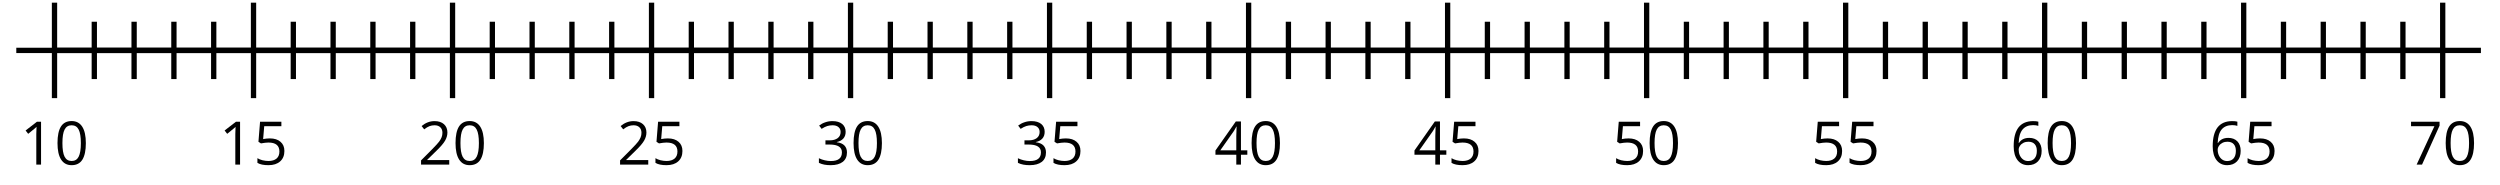 <?xml version='1.0' encoding='UTF-8'?>
<!-- This file was generated by dvisvgm 2.1.3 -->
<svg height='34.907pt' version='1.1' viewBox='-72 -72 471.07 34.907' width='471.07pt' xmlns='http://www.w3.org/2000/svg' xmlns:xlink='http://www.w3.org/1999/xlink'>
<defs>
<path d='M5.906 -4.05C5.906 -5.398 5.68 -6.425 5.227 -7.138C4.768 -7.851 4.105 -8.204 3.227 -8.204C2.326 -8.204 1.657 -7.862 1.221 -7.182S0.564 -5.459 0.564 -4.05C0.564 -2.685 0.79 -1.652 1.243 -0.95C1.696 -0.243 2.359 0.11 3.227 0.11C4.133 0.11 4.807 -0.232 5.249 -0.923C5.685 -1.613 5.906 -2.652 5.906 -4.05ZM1.492 -4.05C1.492 -5.227 1.63 -6.077 1.906 -6.608C2.182 -7.144 2.624 -7.409 3.227 -7.409C3.84 -7.409 4.282 -7.138 4.553 -6.597C4.829 -6.061 4.967 -5.21 4.967 -4.05S4.829 -2.039 4.553 -1.492C4.282 -0.95 3.84 -0.68 3.227 -0.68C2.624 -0.68 2.182 -0.95 1.906 -1.481C1.63 -2.022 1.492 -2.873 1.492 -4.05Z' id='g1-16'/>
<path d='M3.95 0V-8.077H3.177L1.039 -6.425L1.525 -5.796C2.304 -6.431 2.746 -6.79 2.84 -6.873S3.022 -7.039 3.099 -7.116C3.072 -6.691 3.055 -6.238 3.055 -5.757V0H3.95Z' id='g1-17'/>
<path d='M5.862 0V-0.851H1.707V-0.895L3.475 -2.624C4.265 -3.392 4.801 -4.022 5.088 -4.525S5.519 -5.53 5.519 -6.044C5.519 -6.702 5.304 -7.221 4.873 -7.613C4.442 -8 3.845 -8.193 3.088 -8.193C2.21 -8.193 1.403 -7.884 0.657 -7.265L1.144 -6.641C1.514 -6.934 1.845 -7.133 2.144 -7.243C2.448 -7.354 2.762 -7.409 3.099 -7.409C3.564 -7.409 3.928 -7.282 4.188 -7.028C4.448 -6.779 4.58 -6.436 4.58 -6.006C4.58 -5.702 4.53 -5.414 4.425 -5.149S4.166 -4.613 3.961 -4.332S3.326 -3.586 2.68 -2.928L0.552 -0.79V0H5.862Z' id='g1-18'/>
<path d='M5.558 -6.177C5.558 -6.801 5.343 -7.293 4.906 -7.657C4.47 -8.011 3.862 -8.193 3.077 -8.193C2.597 -8.193 2.144 -8.122 1.713 -7.967C1.276 -7.823 0.895 -7.613 0.564 -7.354L1.028 -6.735C1.431 -6.994 1.785 -7.171 2.099 -7.265S2.746 -7.409 3.099 -7.409C3.564 -7.409 3.934 -7.298 4.199 -7.072C4.475 -6.845 4.608 -6.536 4.608 -6.144C4.608 -5.652 4.425 -5.265 4.055 -4.983C3.685 -4.707 3.188 -4.569 2.558 -4.569H1.751V-3.779H2.547C4.088 -3.779 4.856 -3.287 4.856 -2.309C4.856 -1.215 4.16 -0.669 2.762 -0.669C2.409 -0.669 2.033 -0.713 1.635 -0.807C1.243 -0.895 0.867 -1.028 0.519 -1.199V-0.326C0.856 -0.166 1.199 -0.05 1.558 0.011C1.912 0.077 2.304 0.11 2.729 0.11C3.713 0.11 4.47 -0.099 5.006 -0.508C5.541 -0.923 5.807 -1.519 5.807 -2.287C5.807 -2.823 5.652 -3.26 5.337 -3.591S4.541 -4.127 3.895 -4.21V-4.254C4.425 -4.365 4.834 -4.586 5.127 -4.912C5.414 -5.238 5.558 -5.663 5.558 -6.177Z' id='g1-19'/>
<path d='M6.243 -1.856V-2.691H5.044V-8.122H4.072L0.238 -2.657V-1.856H4.166V0H5.044V-1.856H6.243ZM4.166 -2.691H1.155L3.68 -6.282C3.834 -6.514 4 -6.807 4.177 -7.16H4.221C4.182 -6.497 4.166 -5.901 4.166 -5.376V-2.691Z' id='g1-20'/>
<path d='M3.077 -4.934C2.657 -4.934 2.238 -4.89 1.812 -4.807L2.017 -7.232H5.249V-8.077H1.232L0.928 -4.298L1.403 -3.994C1.989 -4.099 2.459 -4.155 2.807 -4.155C4.188 -4.155 4.878 -3.591 4.878 -2.464C4.878 -1.884 4.696 -1.442 4.343 -1.138C3.978 -0.834 3.475 -0.68 2.829 -0.68C2.459 -0.68 2.077 -0.729 1.696 -0.818C1.315 -0.917 0.994 -1.044 0.735 -1.21V-0.326C1.215 -0.033 1.906 0.11 2.818 0.11C3.751 0.11 4.486 -0.127 5.017 -0.602C5.553 -1.077 5.818 -1.735 5.818 -2.569C5.818 -3.304 5.575 -3.878 5.083 -4.298C4.597 -4.724 3.928 -4.934 3.077 -4.934Z' id='g1-21'/>
<path d='M0.646 -3.453C0.646 -2.332 0.89 -1.459 1.381 -0.829C1.873 -0.204 2.536 0.11 3.37 0.11C4.149 0.11 4.773 -0.133 5.227 -0.608C5.691 -1.094 5.917 -1.751 5.917 -2.591C5.917 -3.343 5.707 -3.939 5.293 -4.376C4.873 -4.812 4.298 -5.033 3.575 -5.033C2.696 -5.033 2.055 -4.718 1.652 -4.083H1.586C1.63 -5.238 1.878 -6.088 2.337 -6.63C2.796 -7.166 3.453 -7.436 4.32 -7.436C4.685 -7.436 5.011 -7.392 5.293 -7.298V-8.088C5.055 -8.16 4.724 -8.193 4.309 -8.193C3.099 -8.193 2.188 -7.801 1.569 -7.017C0.956 -6.227 0.646 -5.039 0.646 -3.453ZM3.359 -0.669C3.011 -0.669 2.702 -0.762 2.431 -0.956C2.166 -1.149 1.956 -1.409 1.807 -1.735S1.586 -2.414 1.586 -2.796C1.586 -3.055 1.669 -3.304 1.834 -3.541C1.994 -3.779 2.215 -3.967 2.492 -4.105S3.072 -4.309 3.403 -4.309C3.939 -4.309 4.337 -4.155 4.608 -3.851S5.011 -3.127 5.011 -2.591C5.011 -1.967 4.867 -1.492 4.575 -1.16C4.287 -0.834 3.884 -0.669 3.359 -0.669Z' id='g1-22'/>
<path d='M1.575 0H2.591L5.895 -7.343V-8.077H0.519V-7.232H4.923L1.575 0Z' id='g1-23'/>
</defs>
<g id='page1'>
<path d='M-68.93 -62.504H395.476' fill='none' stroke='#000000' stroke-linejoin='bevel' stroke-miterlimit='10.037' stroke-width='1'/>
<path d='M-54.23 -57.105V-67.902M-46.73 -57.105V-67.902M-39.23 -57.105V-67.902M-31.73 -57.105V-67.902M-16.73 -57.105V-67.902M-9.23 -57.105V-67.902M-1.73 -57.105V-67.902M5.769 -57.105V-67.902M20.77 -57.105V-67.902M28.27 -57.105V-67.902M35.77 -57.105V-67.902M43.269 -57.105V-67.902M58.269 -57.105V-67.902M65.769 -57.105V-67.902M73.269 -57.105V-67.902M80.769 -57.105V-67.902M95.769 -57.105V-67.902M103.269 -57.105V-67.902M110.769 -57.105V-67.902M118.273 -57.105V-67.902M133.273 -57.105V-67.902M140.773 -57.105V-67.902M148.273 -57.105V-67.902M155.773 -57.105V-67.902M170.773 -57.105V-67.902M178.273 -57.105V-67.902M185.773 -57.105V-67.902M193.273 -57.105V-67.902M208.273 -57.105V-67.902M215.773 -57.105V-67.902M223.273 -57.105V-67.902M230.773 -57.105V-67.902M245.773 -57.105V-67.902M253.273 -57.105V-67.902M260.773 -57.105V-67.902M268.273 -57.105V-67.902M283.273 -57.105V-67.902M290.773 -57.105V-67.902M298.273 -57.105V-67.902M305.773 -57.105V-67.902M320.773 -57.105V-67.902M328.273 -57.105V-67.902M335.773 -57.105V-67.902M343.273 -57.105V-67.902M358.273 -57.105V-67.902M365.773 -57.105V-67.902M373.273 -57.105V-67.902M380.773 -57.105V-67.902' fill='none' stroke='#000000' stroke-linejoin='bevel' stroke-miterlimit='10.037' stroke-width='1'/>
<path d='M-61.73 -53.504V-71.5M-24.23 -53.504V-71.5M13.27 -53.504V-71.5M50.769 -53.504V-71.5M88.269 -53.504V-71.5M125.773 -53.504V-71.5M163.273 -53.504V-71.5M200.773 -53.504V-71.5M238.273 -53.504V-71.5M275.773 -53.504V-71.5M313.273 -53.504V-71.5M350.773 -53.504V-71.5M388.273 -53.504V-71.5' fill='none' stroke='#000000' stroke-linejoin='bevel' stroke-miterlimit='10.037' stroke-width='1'/>
<path d='M-61.73 -62.504H388.273' fill='none' stroke='#000000' stroke-linejoin='bevel' stroke-miterlimit='10.037' stroke-width='1'/>
<g transform='matrix(1 0 0 1 -16.756 46.927)'>
<use x='-51.459' xlink:href='#g1-17' y='-87.913'/>
<use x='-44.974' xlink:href='#g1-16' y='-87.913'/>
</g>
<g transform='matrix(1 0 0 1 20.744 46.927)'>
<use x='-51.459' xlink:href='#g1-17' y='-87.913'/>
<use x='-44.974' xlink:href='#g1-21' y='-87.913'/>
</g>
<g transform='matrix(1 0 0 1 58.245 46.927)'>
<use x='-51.459' xlink:href='#g1-18' y='-87.913'/>
<use x='-44.974' xlink:href='#g1-16' y='-87.913'/>
</g>
<g transform='matrix(1 0 0 1 95.745 46.927)'>
<use x='-51.459' xlink:href='#g1-18' y='-87.913'/>
<use x='-44.974' xlink:href='#g1-21' y='-87.913'/>
</g>
<g transform='matrix(1 0 0 1 133.245 46.927)'>
<use x='-51.459' xlink:href='#g1-19' y='-87.913'/>
<use x='-44.974' xlink:href='#g1-16' y='-87.913'/>
</g>
<g transform='matrix(1 0 0 1 170.745 46.927)'>
<use x='-51.459' xlink:href='#g1-19' y='-87.913'/>
<use x='-44.974' xlink:href='#g1-21' y='-87.913'/>
</g>
<g transform='matrix(1 0 0 1 208.246 46.927)'>
<use x='-51.459' xlink:href='#g1-20' y='-87.913'/>
<use x='-44.974' xlink:href='#g1-16' y='-87.913'/>
</g>
<g transform='matrix(1 0 0 1 245.746 46.927)'>
<use x='-51.459' xlink:href='#g1-20' y='-87.913'/>
<use x='-44.974' xlink:href='#g1-21' y='-87.913'/>
</g>
<g transform='matrix(1 0 0 1 283.246 46.927)'>
<use x='-51.459' xlink:href='#g1-21' y='-87.913'/>
<use x='-44.974' xlink:href='#g1-16' y='-87.913'/>
</g>
<g transform='matrix(1 0 0 1 320.746 46.927)'>
<use x='-51.459' xlink:href='#g1-21' y='-87.913'/>
<use x='-44.974' xlink:href='#g1-21' y='-87.913'/>
</g>
<g transform='matrix(1 0 0 1 358.247 46.927)'>
<use x='-51.459' xlink:href='#g1-22' y='-87.913'/>
<use x='-44.974' xlink:href='#g1-16' y='-87.913'/>
</g>
<g transform='matrix(1 0 0 1 395.747 46.927)'>
<use x='-51.459' xlink:href='#g1-22' y='-87.913'/>
<use x='-44.974' xlink:href='#g1-21' y='-87.913'/>
</g>
<g transform='matrix(1 0 0 1 433.247 46.927)'>
<use x='-51.459' xlink:href='#g1-23' y='-87.913'/>
<use x='-44.974' xlink:href='#g1-16' y='-87.913'/>
</g>
</g>
</svg>